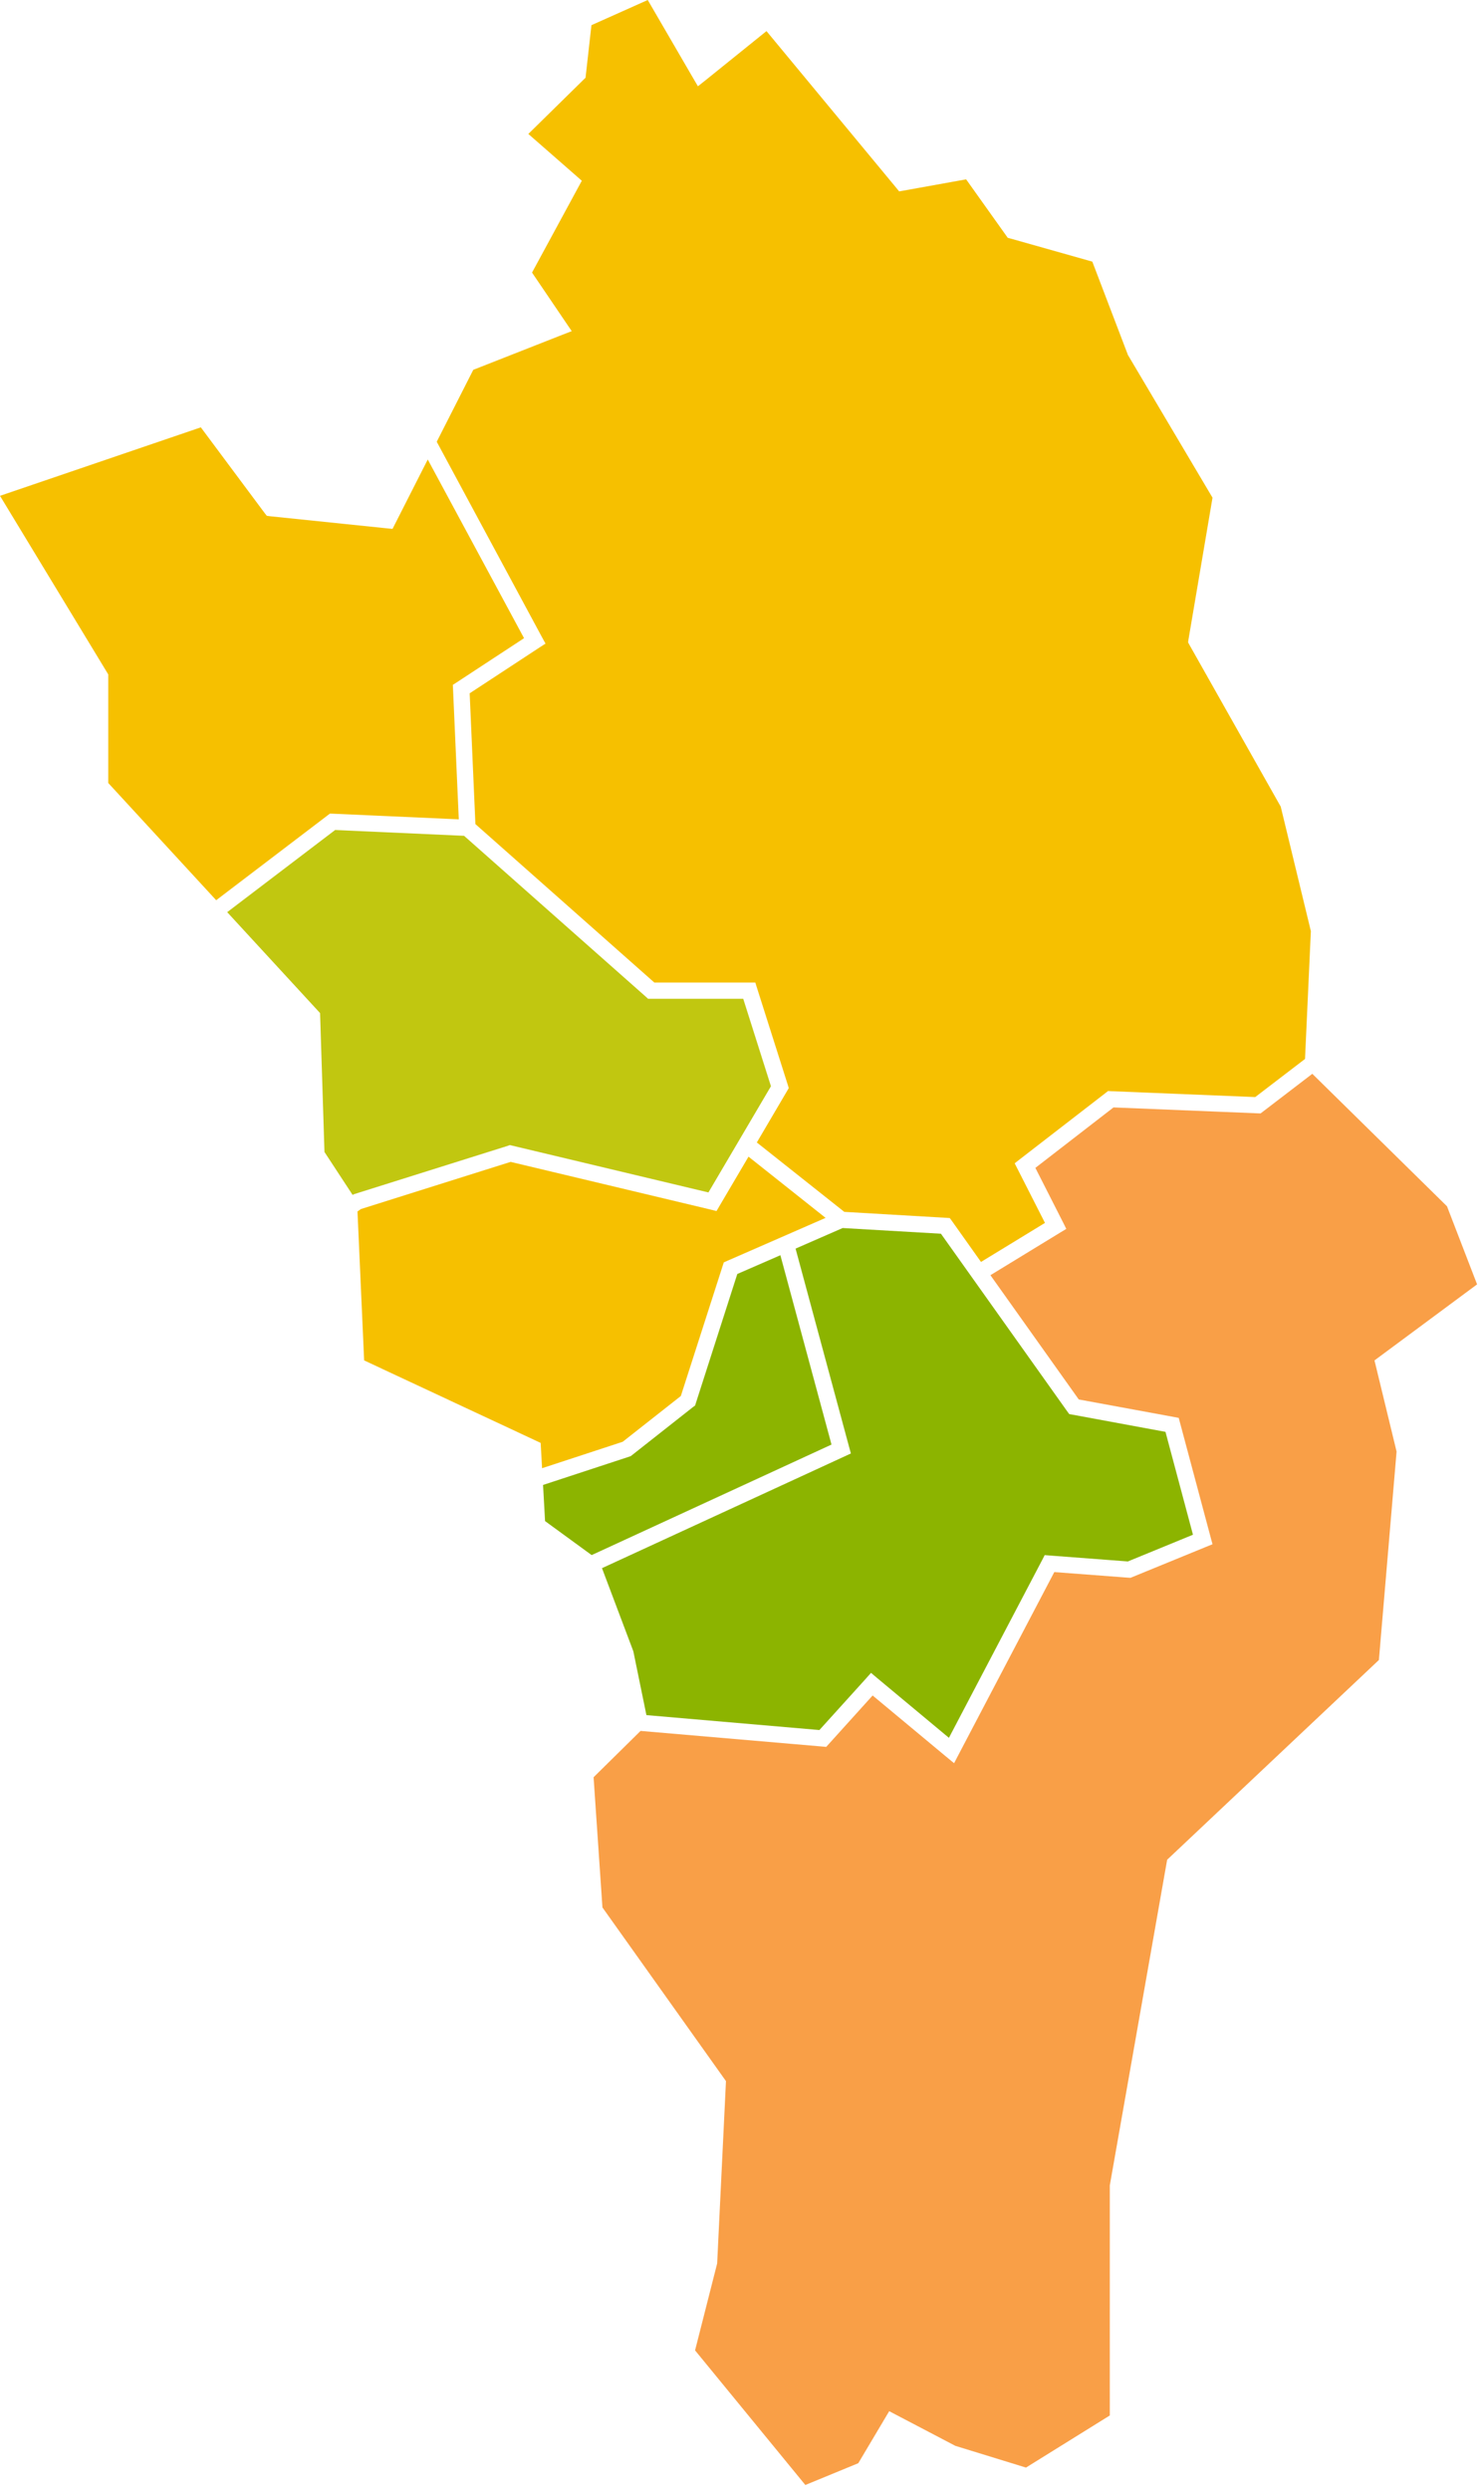 <?xml version="1.0" encoding="UTF-8"?> <svg xmlns="http://www.w3.org/2000/svg" width="90" height="151" viewBox="0 0 90 151" fill="none"> <g filter="url(#filter0_i)"> <path fill-rule="evenodd" clip-rule="evenodd" d="M38.848 104.956L35.999 107.765L36.536 115.661L44.028 126.191L43.493 137.248L42.153 142.518L48.841 150.68L52.053 149.359L53.927 146.205L57.938 148.306L62.222 149.625L67.306 146.465V132.514L70.784 112.767L83.626 100.656L84.698 88.018L83.358 82.49L89.581 77.879L87.755 73.144L79.588 65.112L76.591 67.406L76.45 67.513L76.266 67.507L67.531 67.15L62.792 70.816L64.467 74.114L64.668 74.515L64.284 74.747L60.066 77.323L65.424 84.858L71.174 85.916L71.485 85.975L71.565 86.273L73.424 93.224L73.535 93.637L73.135 93.8L68.671 95.628L68.564 95.672L68.445 95.666L63.94 95.325L58.145 106.372L57.862 106.914L57.383 106.519L52.922 102.808L50.272 105.742L50.108 105.924L49.856 105.902L38.848 104.956Z" fill="#F99F47"></path> <path fill-rule="evenodd" clip-rule="evenodd" d="M36.509 95.087L38.41 100.129L39.203 103.998L49.694 104.903L52.502 101.799L52.824 101.436L53.195 101.749L57.549 105.375L63.21 94.583L63.358 94.295L63.688 94.323L68.402 94.68L72.35 93.06L70.682 86.822L65.047 85.781L64.848 85.747L64.727 85.584L57.065 74.808L51.104 74.463L48.249 75.711L51.495 87.736L51.604 88.133L51.225 88.308L36.509 95.087Z" fill="#8CB400"></path> <path fill-rule="evenodd" clip-rule="evenodd" d="M32.935 90.041L33.056 92.233L35.882 94.295L50.428 87.593L47.328 76.112L44.715 77.25L42.2 85.084L42.157 85.225L42.032 85.316L38.317 88.244L38.248 88.296L38.164 88.325L32.935 90.041Z" fill="#8CB400"></path> <path fill-rule="evenodd" clip-rule="evenodd" d="M21.681 73.46L22.084 82.49L32.789 87.492L32.875 89.026L37.766 87.423L41.291 84.648L43.829 76.752L43.897 76.544L44.106 76.453L50.069 73.847L45.395 70.136L43.64 73.117L43.454 73.434L43.093 73.343L30.966 70.453L21.886 73.313L21.681 73.46Z" fill="#F6C000"></path> <path fill-rule="evenodd" clip-rule="evenodd" d="M13.779 55.31L19.412 61.43L19.678 69.852L21.386 72.458L21.425 72.432L21.5 72.401L30.794 69.479L30.925 69.433L31.063 69.467L42.964 72.305L46.756 65.865L45.075 60.562L39.303 60.562L39.16 60.431L28.144 50.68L20.324 50.329L13.779 55.31Z" fill="#C1C710"></path> <path fill-rule="evenodd" clip-rule="evenodd" d="M0 30.065L6.566 40.896L6.566 47.479L13.111 54.586L19.865 49.443L20.008 49.334L20.189 49.34L27.824 49.681L27.476 41.807L27.463 41.529L27.695 41.378L31.782 38.697L25.942 27.863L23.96 31.766L23.805 32.07L23.46 32.036L16.401 31.306L16.181 31.277L16.048 31.108L12.18 25.913L0 30.065Z" fill="#F6C000"></path> <path fill-rule="evenodd" clip-rule="evenodd" d="M46.485 1.886L42.783 4.871L42.326 5.232L42.035 4.734L39.284 0L35.869 1.527L35.511 4.717L35.386 4.836L32.042 8.122L34.994 10.704L35.285 10.96L35.101 11.299L32.266 16.528L34.332 19.576L34.674 20.08L34.104 20.3L28.703 22.425L26.487 26.786L32.87 38.637L33.084 39.026L32.706 39.27L28.484 42.04L28.832 49.97L39.684 59.578H45.807L45.915 59.923L47.775 65.774L47.836 65.978L47.727 66.165L45.899 69.275L51.204 73.483L57.364 73.842L57.601 73.858L57.741 74.049L59.495 76.52L63.374 74.152L61.718 70.895L61.537 70.538L61.857 70.288L67.057 66.268L67.201 66.153L67.385 66.165L76.126 66.522L79.145 64.211L79.5 56.462L77.673 48.913L72.135 39.101L72.053 38.948L72.077 38.782L73.535 30.178L68.422 21.552L68.404 21.524L68.388 21.478L66.246 15.865L61.285 14.465L61.117 14.421L61.012 14.273L58.593 10.875L54.818 11.555L54.531 11.605L54.346 11.379L46.485 1.886Z" fill="#F6C000"></path> </g> <defs> <filter id="filter0_i" x="0" y="0" width="89.581" height="150.68" filterUnits="userSpaceOnUse" color-interpolation-filters="sRGB"> <feFlood flood-opacity="0" result="BackgroundImageFix"></feFlood> <feBlend mode="normal" in="SourceGraphic" in2="BackgroundImageFix" result="shape"></feBlend> <feColorMatrix in="SourceAlpha" type="matrix" values="0 0 0 0 0 0 0 0 0 0 0 0 0 0 0 0 0 0 127 0" result="hardAlpha"></feColorMatrix> <feOffset></feOffset> <feGaussianBlur stdDeviation="12.5"></feGaussianBlur> <feComposite in2="hardAlpha" operator="arithmetic" k2="-1" k3="1"></feComposite> <feColorMatrix type="matrix" values="0 0 0 0 1 0 0 0 0 1 0 0 0 0 1 0 0 0 1 0"></feColorMatrix> <feBlend mode="darken" in2="shape" result="effect1_innerShadow"></feBlend> </filter> </defs> </svg> 